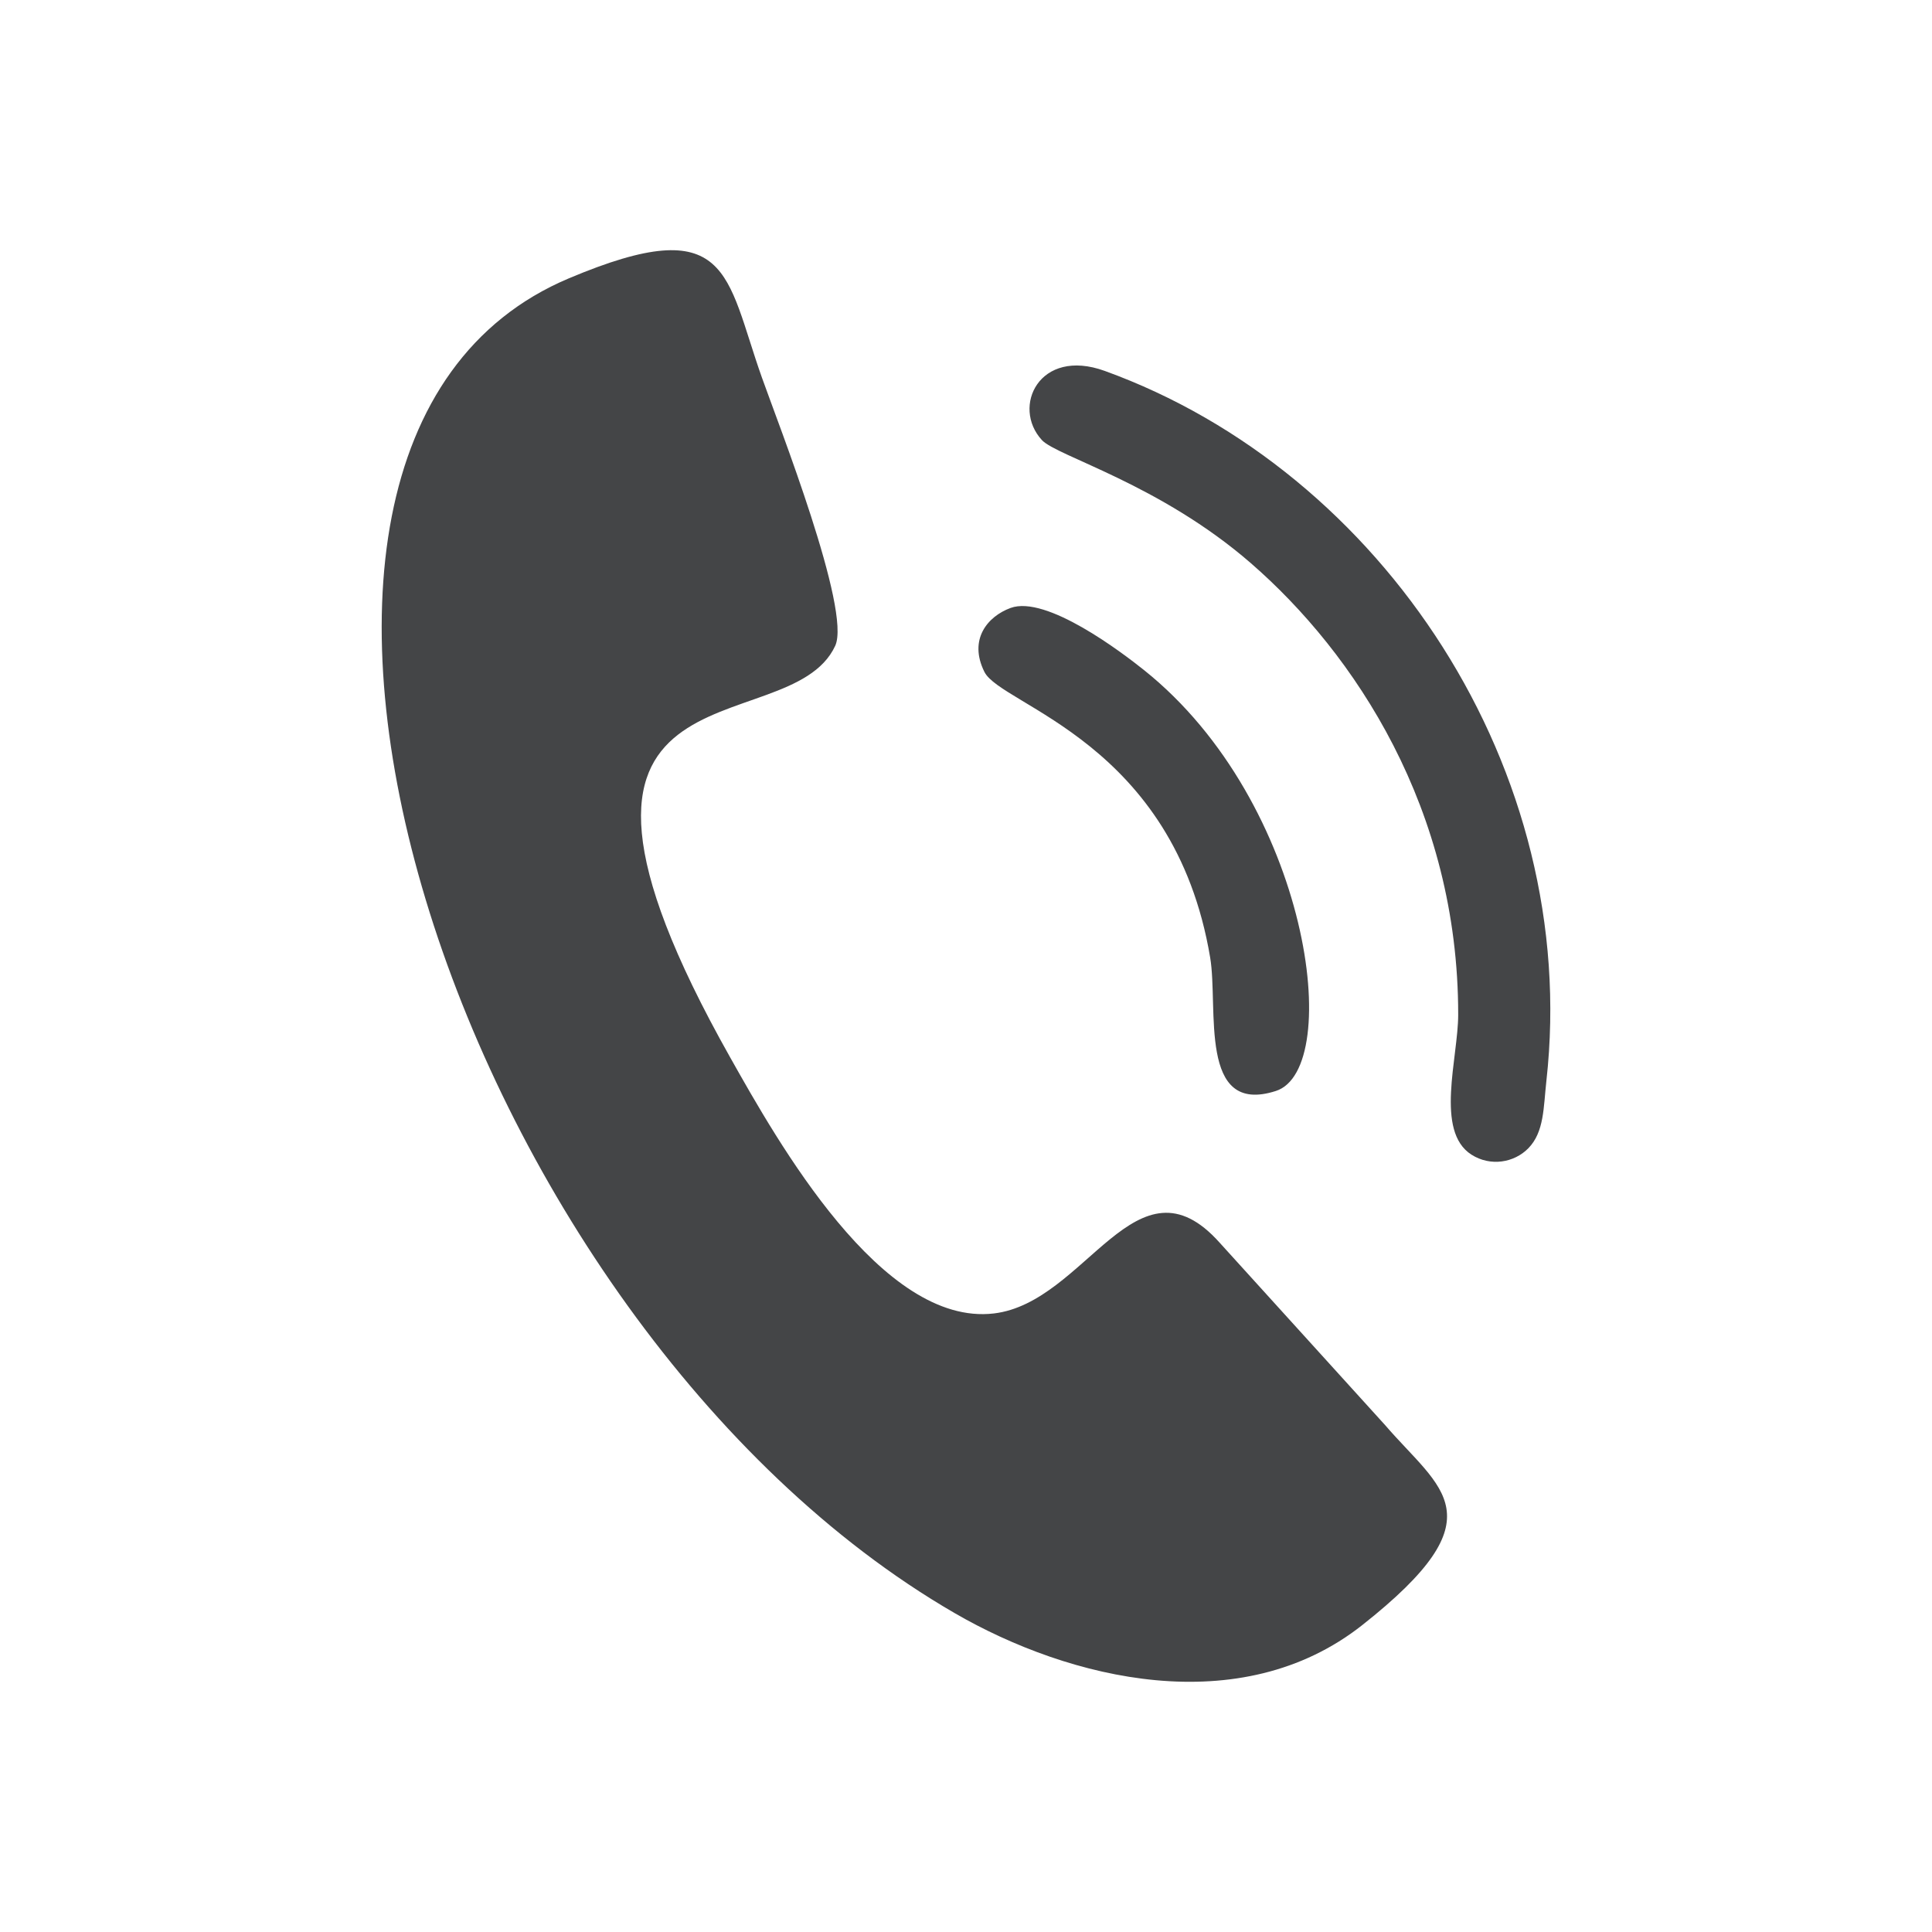 <?xml version="1.0" encoding="UTF-8"?>
<!DOCTYPE svg PUBLIC "-//W3C//DTD SVG 1.1//EN" "http://www.w3.org/Graphics/SVG/1.1/DTD/svg11.dtd">
<!-- Creator: CorelDRAW 2020 (64-Bit Evaluation Version) -->
<svg xmlns="http://www.w3.org/2000/svg" xml:space="preserve" width="33.267mm" height="33.267mm" version="1.1" style="shape-rendering:geometricPrecision; text-rendering:geometricPrecision; image-rendering:optimizeQuality; fill-rule:evenodd; clip-rule:evenodd"
viewBox="0 0 50994.38 50994.38"
 xmlns:xlink="http://www.w3.org/1999/xlink"
 xmlns:xodm="http://www.corel.com/coreldraw/odm/2003">
 <defs>
  <style type="text/css">
   <![CDATA[
    .fil1 {fill:none}
    .fil0 {fill:#444547}
   ]]>
  </style>
 </defs>
 <g id="Layer_x0020_1">
  <path class="fil0" d="M22044.97 17045.75c432.43,-936.29 -1495.18,-5840.62 -1935.89,-7083.64 -962.5,-2714.6 -827.3,-4413.19 -5093.18,-2615.88 -10457.23,4405.99 -3014.58,27584.37 10179.32,35229.67 3047.23,1765.74 7544.43,2855.47 10759.67,318.69 3653.34,-2882.29 2070.02,-3575.01 607.48,-5276.36l-4367.51 -4815.12c-2198.32,-2463.36 -3522.43,1579.49 -5964.48,1865.22 -2960.63,346.43 -5702.35,-4529.85 -6956.11,-6755.76 -6143.67,-10908.36 1529.67,-8179.97 2770.7,-10866.82zm4626.72 -998.37c-607.02,224.26 -1114.11,832.05 -688.57,1687.1 444.69,893.37 5005.81,1847.44 5959.11,7541.67 221.96,1325.95 -324.36,4180.5 1732.63,3519.98 1806.21,-579.89 911,-7602.37 -3478.44,-11109.32 -572.69,-457.41 -2580.32,-1988.31 -3524.73,-1639.43zm11816.75 10737.75c-1.23,1137.25 -619.75,3072.07 349.65,3691.2 503.25,321.45 1129.74,212.46 1501.93,-168.46 421.24,-431.36 397.94,-1075.63 476.58,-1780.76 913.3,-8200.2 -4325.67,-16082.63 -11657.48,-18737.14 -1726.8,-625.11 -2467.34,949.32 -1657.36,1827.05 392.27,424.76 3110.54,1158.56 5516.11,3249.27 2732.68,2375.06 5475.79,6486.89 5470.58,11918.84z"/>
  <rect class="fil1" x="-0.08" y="-0.01" width="50994.38" height="50994.38"/>
 </g>
</svg>
